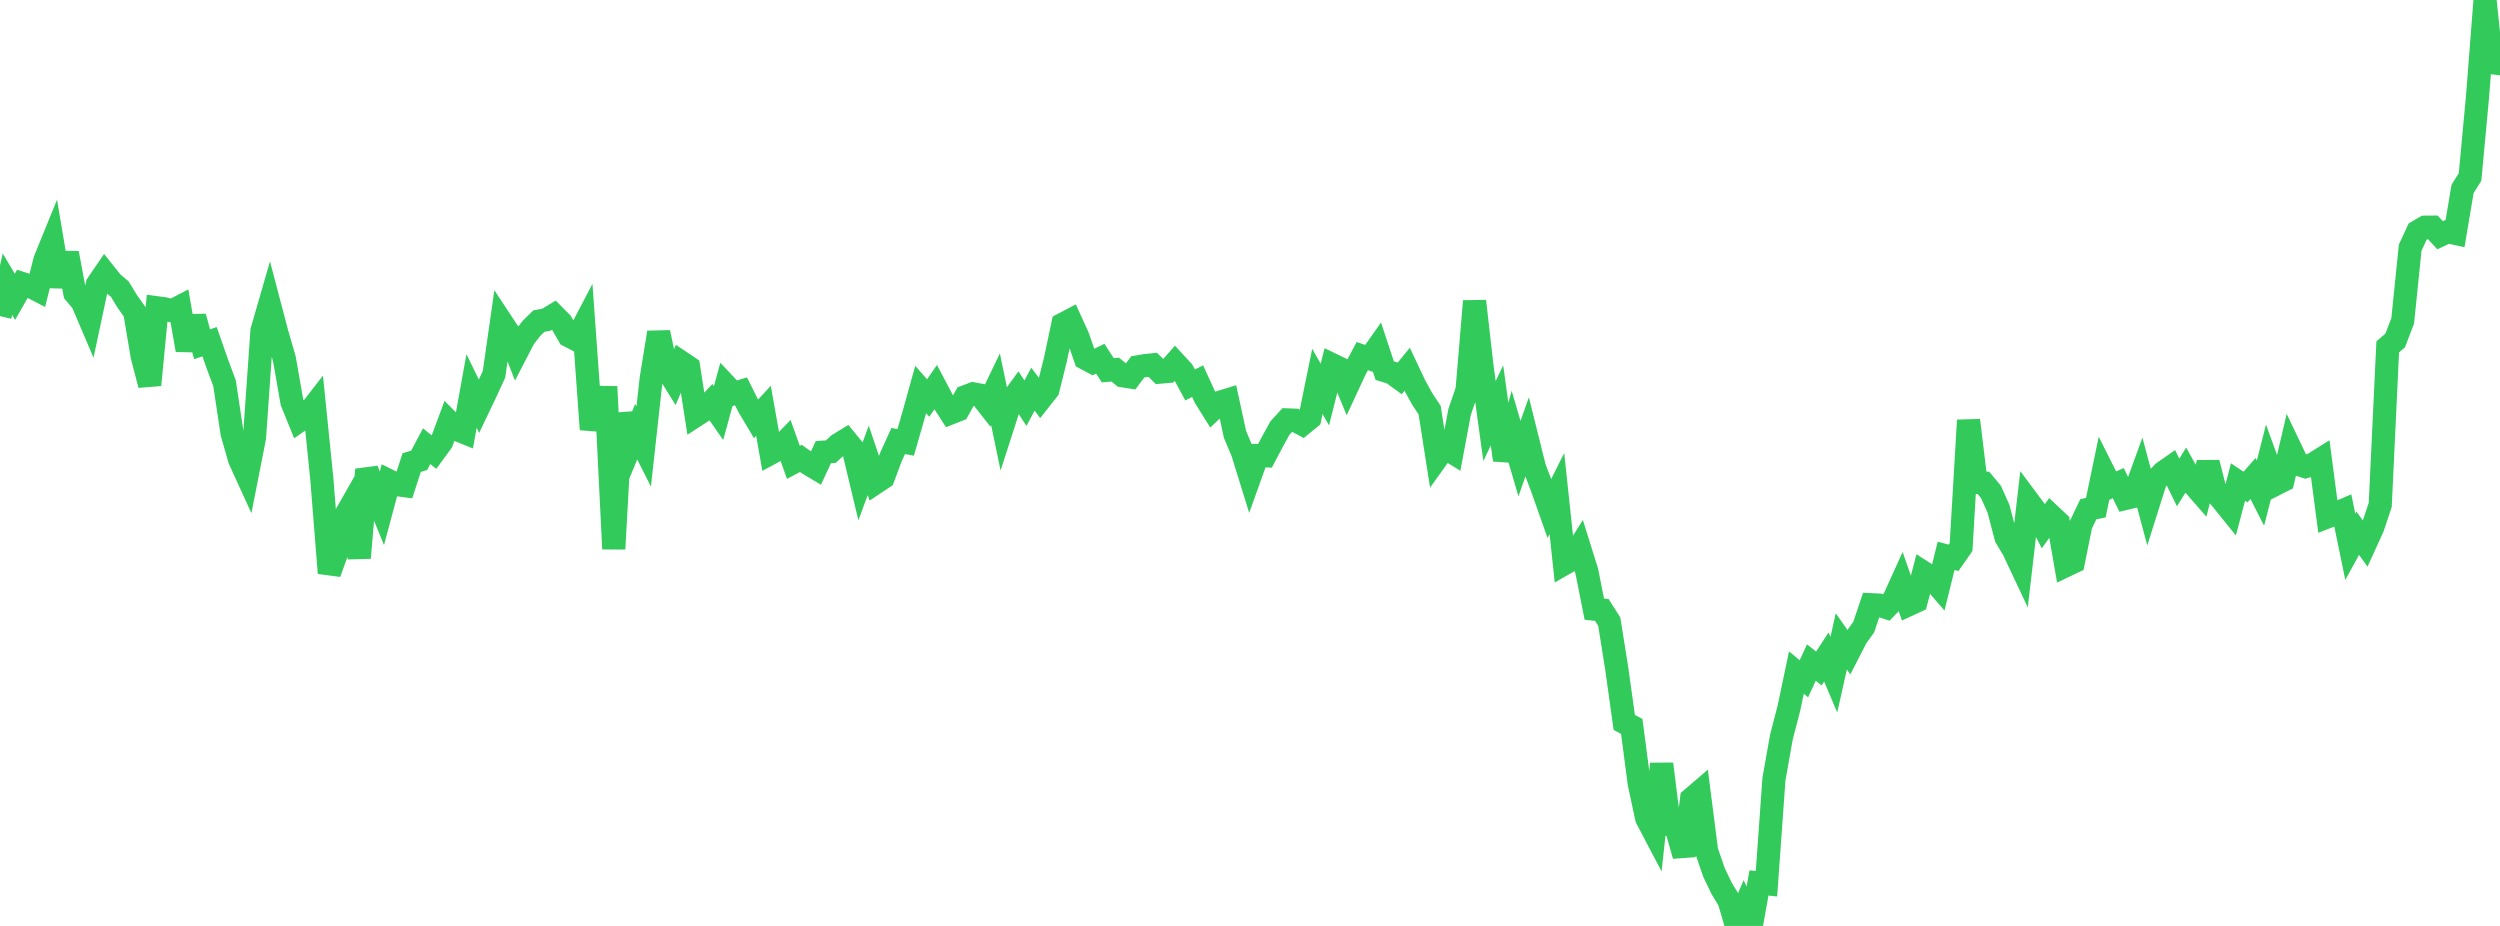 <?xml version="1.0" standalone="no"?>
<!DOCTYPE svg PUBLIC "-//W3C//DTD SVG 1.1//EN" "http://www.w3.org/Graphics/SVG/1.1/DTD/svg11.dtd">

<svg width="135" height="50" viewBox="0 0 135 50" preserveAspectRatio="none" 
  xmlns="http://www.w3.org/2000/svg"
  xmlns:xlink="http://www.w3.org/1999/xlink">


<polyline points="0.0, 17.071 0.404, 15.345 0.808, 16.029 1.213, 15.318 1.617, 15.448 2.021, 15.658 2.425, 14.049 2.829, 13.057 3.234, 15.461 3.638, 13.67 4.042, 15.826 4.446, 16.304 4.85, 17.253 5.254, 15.358 5.659, 14.765 6.063, 15.272 6.467, 15.609 6.871, 16.273 7.275, 16.842 7.68, 19.247 8.084, 20.787 8.488, 16.621 8.892, 16.675 9.296, 16.787 9.701, 16.576 10.105, 18.9 10.509, 17.103 10.913, 18.589 11.317, 18.452 11.722, 19.611 12.126, 20.699 12.53, 23.381 12.934, 24.803 13.338, 25.687 13.743, 23.629 14.147, 17.86 14.551, 16.462 14.955, 17.997 15.359, 19.392 15.763, 21.705 16.168, 22.705 16.572, 22.421 16.976, 21.9 17.38, 25.877 17.784, 30.944 18.189, 29.821 18.593, 27.948 18.997, 27.239 19.401, 30.124 19.805, 25.358 20.21, 26.482 20.614, 27.476 21.018, 25.969 21.422, 26.169 21.826, 26.223 22.231, 24.979 22.635, 24.857 23.039, 24.093 23.443, 24.42 23.847, 23.868 24.251, 22.78 24.656, 23.186 25.06, 23.35 25.464, 21.114 25.868, 21.94 26.272, 21.092 26.677, 20.21 27.081, 17.391 27.485, 18.004 27.889, 19.039 28.293, 18.258 28.698, 17.732 29.102, 17.339 29.506, 17.264 29.91, 17.02 30.314, 17.427 30.719, 18.132 31.123, 18.341 31.527, 17.568 31.931, 23.189 32.335, 21.461 32.74, 21.466 33.144, 29.641 33.548, 22.335 33.952, 24.286 34.356, 23.312 34.76, 24.114 35.165, 20.443 35.569, 17.954 35.973, 19.868 36.377, 20.519 36.781, 19.561 37.186, 19.832 37.59, 22.427 37.994, 22.165 38.398, 21.729 38.802, 22.308 39.207, 20.828 39.611, 21.256 40.015, 21.131 40.419, 21.943 40.823, 22.621 41.228, 22.182 41.632, 24.468 42.036, 24.252 42.44, 23.835 42.844, 24.969 43.249, 24.753 43.653, 25.042 44.057, 25.284 44.461, 24.417 44.865, 24.389 45.269, 24.012 45.674, 23.763 46.078, 24.258 46.482, 25.949 46.886, 24.86 47.29, 26.061 47.695, 25.792 48.099, 24.704 48.503, 23.814 48.907, 23.889 49.311, 22.488 49.716, 21.034 50.12, 21.493 50.524, 20.91 50.928, 21.674 51.332, 22.299 51.737, 22.14 52.141, 21.419 52.545, 21.266 52.949, 21.344 53.353, 21.861 53.757, 21.019 54.162, 22.966 54.566, 21.713 54.97, 21.154 55.374, 21.773 55.778, 21.014 56.183, 21.553 56.587, 21.04 56.991, 19.42 57.395, 17.509 57.799, 17.297 58.204, 18.184 58.608, 19.35 59.012, 19.566 59.416, 19.369 59.82, 19.994 60.225, 19.958 60.629, 20.292 61.033, 20.355 61.437, 19.812 61.841, 19.742 62.246, 19.701 62.65, 20.095 63.054, 20.058 63.458, 19.6 63.862, 20.038 64.266, 20.789 64.671, 20.581 65.075, 21.461 65.479, 22.107 65.883, 21.722 66.287, 21.598 66.692, 23.462 67.096, 24.422 67.5, 25.726 67.904, 24.601 68.308, 24.615 68.713, 23.847 69.117, 23.114 69.521, 22.674 69.925, 22.69 70.329, 22.905 70.734, 22.575 71.138, 20.594 71.542, 21.307 71.946, 19.699 72.35, 19.894 72.754, 20.869 73.159, 19.996 73.563, 19.23 73.967, 19.365 74.371, 18.79 74.775, 20.014 75.18, 20.139 75.584, 20.435 75.988, 19.941 76.392, 20.799 76.796, 21.536 77.201, 22.15 77.605, 24.728 78.009, 24.165 78.413, 24.413 78.817, 22.251 79.222, 21.063 79.626, 16.262 80.03, 19.802 80.434, 22.738 80.838, 21.887 81.243, 24.841 81.647, 23.383 82.051, 24.766 82.455, 23.623 82.859, 25.246 83.263, 26.311 83.668, 27.458 84.072, 26.65 84.476, 30.437 84.88, 30.206 85.284, 29.561 85.689, 30.857 86.093, 32.894 86.497, 32.936 86.901, 33.57 87.305, 36.11 87.71, 39.012 88.114, 39.224 88.518, 42.304 88.922, 44.187 89.326, 44.955 89.731, 41.253 90.135, 44.491 90.539, 44.781 90.943, 46.205 91.347, 43.136 91.751, 42.79 92.156, 45.952 92.56, 47.123 92.964, 47.963 93.368, 48.632 93.772, 50.0 94.177, 49.06 94.581, 49.932 94.985, 47.679 95.389, 47.721 95.793, 42.072 96.198, 39.793 96.602, 38.24 97.006, 36.319 97.41, 36.655 97.814, 35.779 98.219, 36.099 98.623, 35.48 99.027, 36.436 99.431, 34.634 99.835, 35.211 100.24, 34.423 100.644, 33.856 101.048, 32.655 101.452, 32.673 101.856, 32.803 102.26, 32.382 102.665, 31.489 103.069, 32.652 103.473, 32.466 103.877, 30.92 104.281, 31.179 104.686, 31.648 105.09, 30.017 105.494, 30.122 105.898, 29.541 106.302, 22.695 106.707, 26.048 107.111, 26.079 107.515, 26.567 107.919, 27.474 108.323, 29.015 108.728, 29.694 109.132, 30.552 109.536, 27.079 109.94, 27.621 110.344, 28.41 110.749, 27.841 111.153, 28.22 111.557, 30.54 111.961, 30.347 112.365, 28.345 112.769, 27.5 113.174, 27.413 113.578, 25.467 113.982, 26.27 114.386, 26.09 114.79, 26.912 115.195, 26.817 115.599, 25.708 116.003, 27.219 116.407, 25.938 116.811, 25.515 117.216, 25.233 117.62, 26.053 118.024, 25.402 118.428, 26.13 118.832, 26.593 119.237, 24.992 119.641, 26.575 120.045, 27.062 120.449, 27.562 120.853, 26.028 121.257, 26.302 121.662, 25.839 122.066, 26.631 122.47, 25.044 122.874, 26.151 123.278, 25.946 123.683, 24.223 124.087, 25.07 124.491, 25.199 124.895, 25.072 125.299, 24.819 125.704, 27.9 126.108, 27.742 126.512, 27.569 126.916, 29.529 127.32, 28.795 127.725, 29.359 128.129, 28.474 128.533, 27.264 128.937, 18.731 129.341, 18.383 129.746, 17.325 130.15, 13.373 130.554, 12.504 130.958, 12.269 131.362, 12.266 131.766, 12.703 132.171, 12.513 132.575, 12.6 132.979, 10.2 133.383, 9.556 133.787, 5.215 134.192, 0.0 134.596, 3.878 135.0, 2.759" fill="none" stroke="#32ca5b" stroke-width="1.25"/>

</svg>
